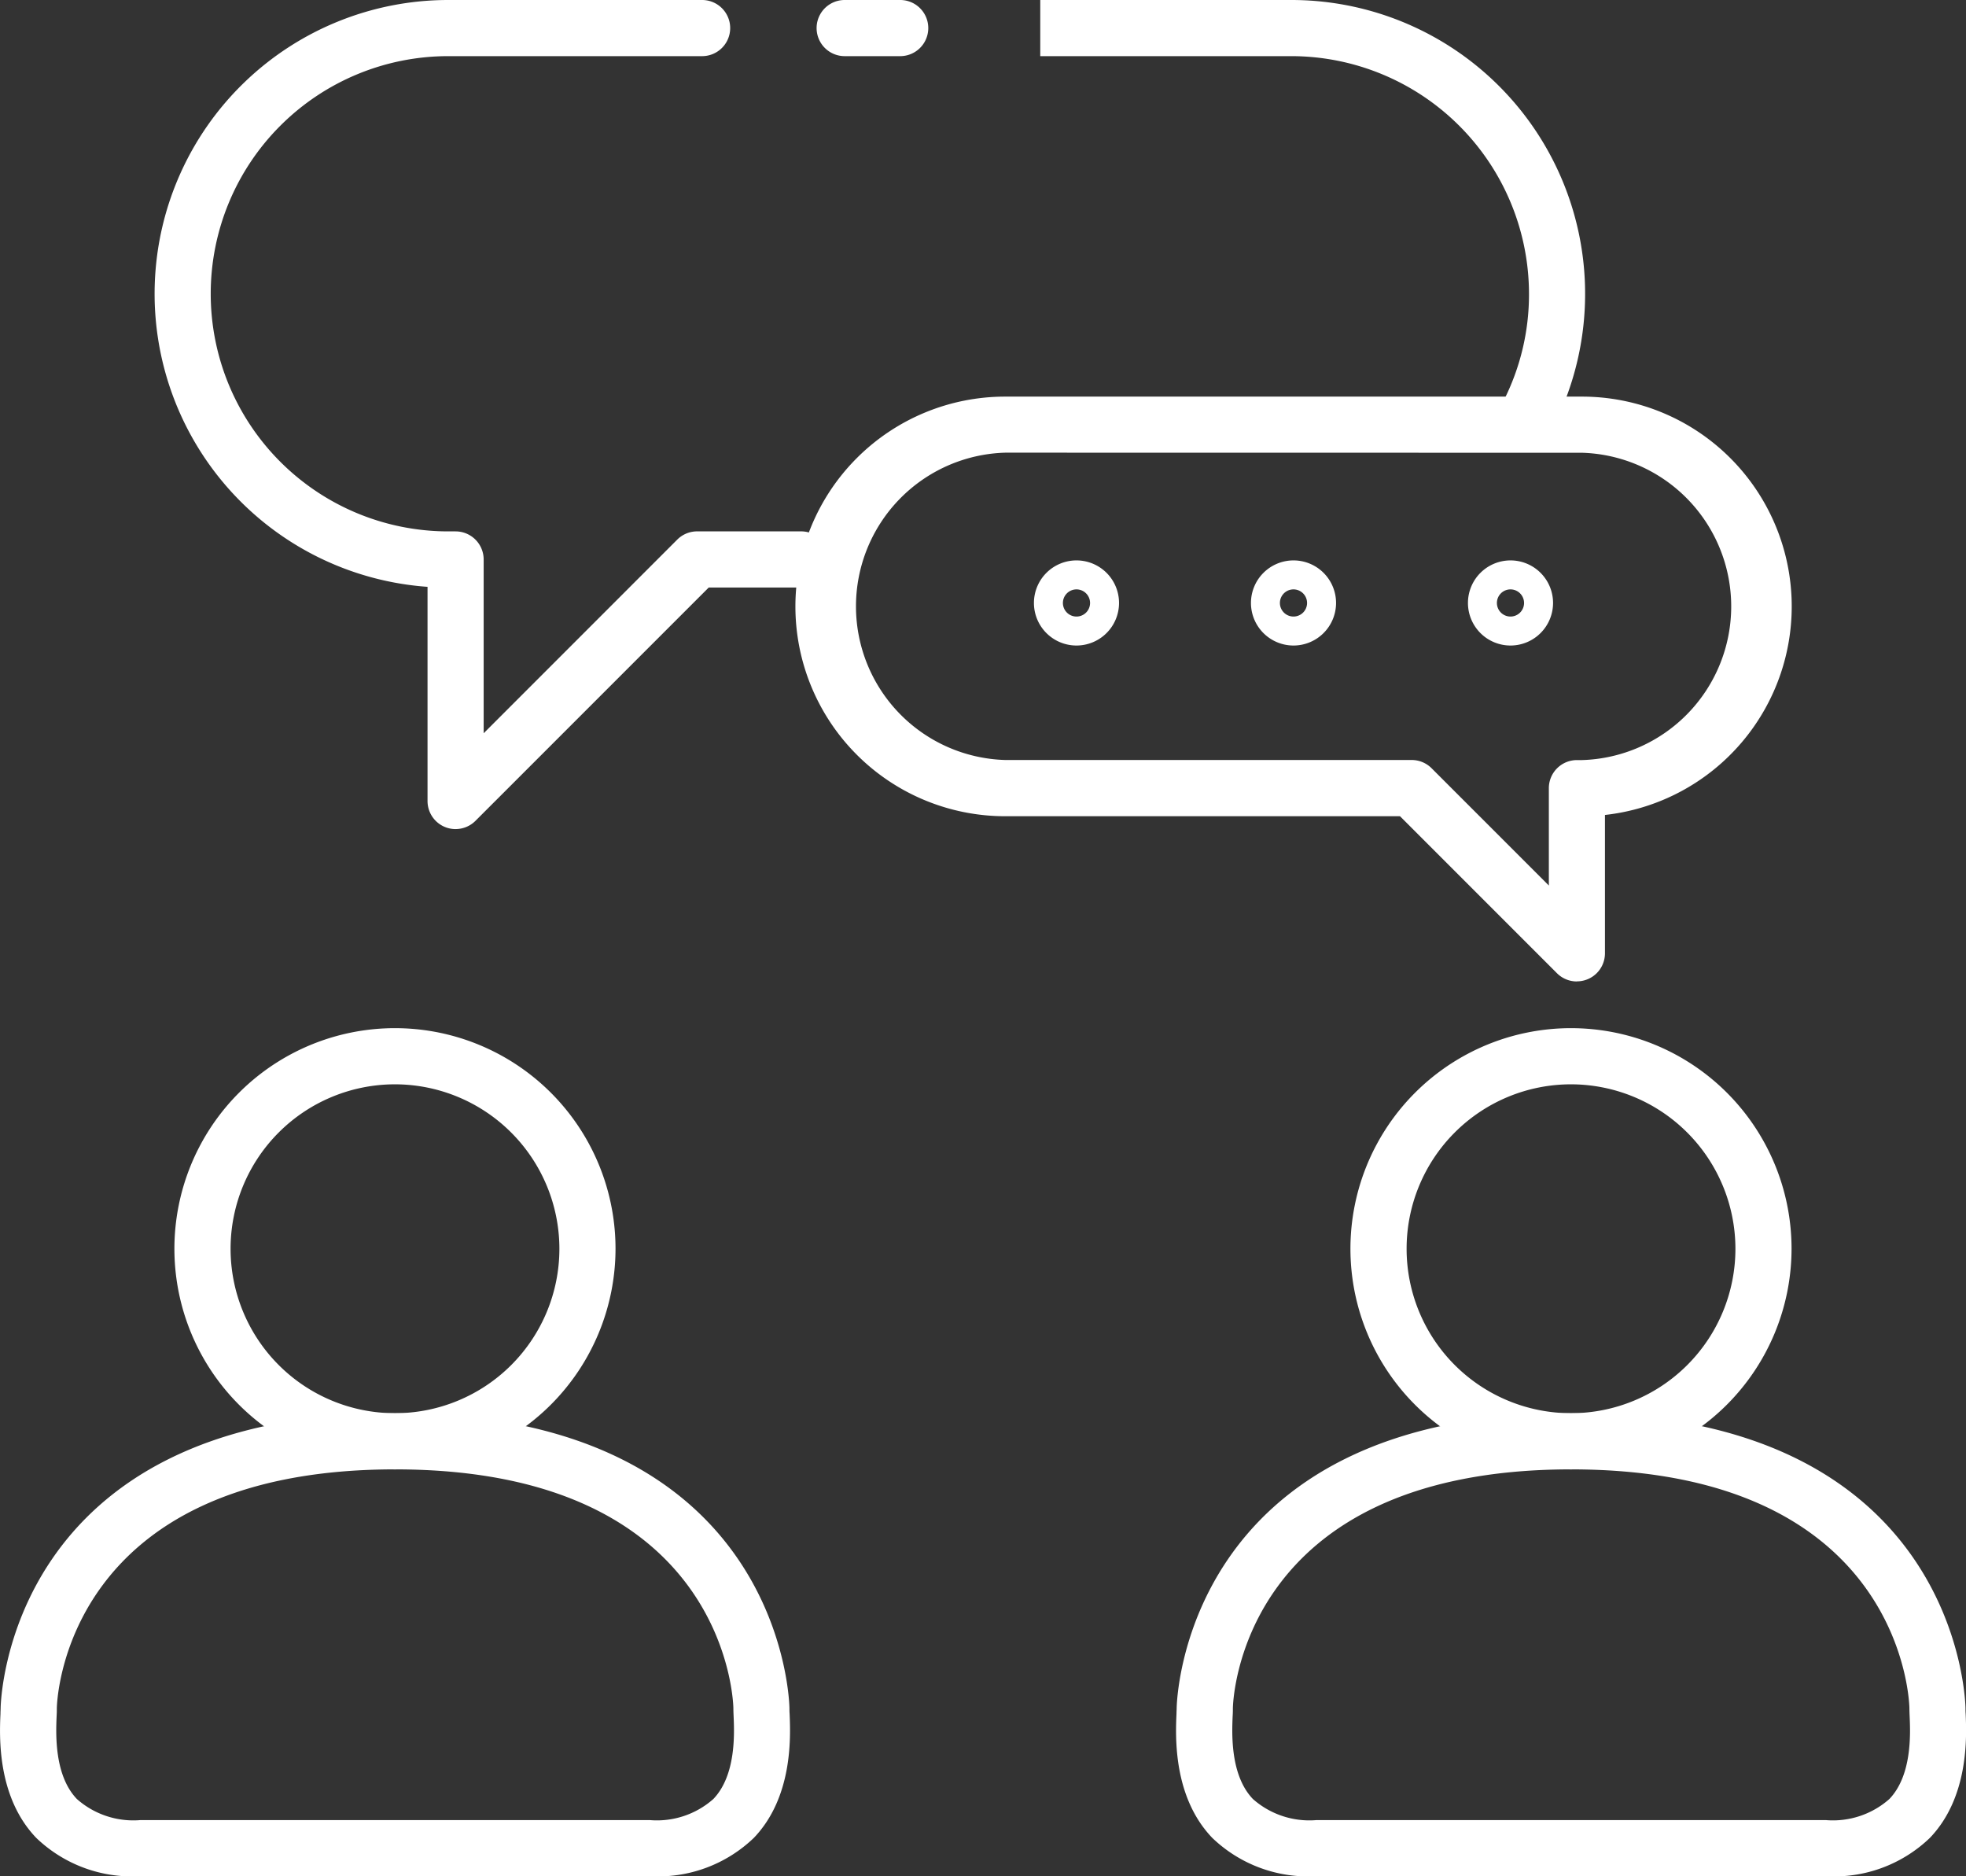 <?xml version="1.0" encoding="utf-8"?>
<svg xmlns="http://www.w3.org/2000/svg" width="93.381" height="89.092" viewBox="0 0 93.381 89.092">
  <rect x="0" y="0" width="93.381" height="89.092" fill="#333333" stroke="none"/>
  <g id="Group_6" data-name="Group 6" transform="translate(-1095.21 -321.473)">
    <path id="Path_44" data-name="Path 44" d="M1046.991,100.907a10.476,10.476,0,1,1,10.475-10.476,10.488,10.488,0,0,1-10.475,10.476m0-18.285a7.809,7.809,0,1,0,7.809,7.809,7.818,7.818,0,0,0-7.809-7.809" transform="translate(66.98 290.342)" fill="#fff"/>
    <path id="Path_45" data-name="Path 45" d="M1054.939,129.37h-24.184a6.562,6.562,0,0,1-4.947-1.817c-1.865-1.944-1.748-4.811-1.7-5.89,0-.107.008-.2.008-.262,0-.14.215-14.014,18.734-14.014s18.733,13.874,18.733,14.014c0,.067,0,.155.008.262.045,1.08.163,3.946-1.7,5.89a6.563,6.563,0,0,1-4.947,1.817m-12.092-19.317c-15.883,0-16.067,11.235-16.067,11.348,0,.094,0,.22-.01.372-.035.841-.115,2.81.963,3.934a4.044,4.044,0,0,0,3.023,1h24.184a4.045,4.045,0,0,0,3.023-1c1.078-1.124,1-3.093.963-3.934-.007-.152-.011-.278-.011-.372,0-.113-.184-11.348-16.067-11.348" transform="translate(71.124 281.196)" fill="#fff"/>
    <path id="Path_46" data-name="Path 46" d="M1130.79,100.907a10.476,10.476,0,1,1,10.475-10.476,10.488,10.488,0,0,1-10.475,10.476m0-18.285a7.809,7.809,0,1,0,7.809,7.809,7.818,7.818,0,0,0-7.809-7.809" transform="translate(39.04 290.342)" fill="#fff"/>
    <path id="Path_47" data-name="Path 47" d="M1138.738,129.37h-24.184a6.563,6.563,0,0,1-4.947-1.817c-1.865-1.944-1.748-4.811-1.7-5.89,0-.107.008-.2.008-.262,0-.14.215-14.014,18.734-14.014s18.734,13.874,18.734,14.014c0,.067,0,.155.008.262.045,1.079.162,3.946-1.7,5.89a6.562,6.562,0,0,1-4.947,1.817m-12.092-19.317c-15.883,0-16.067,11.235-16.067,11.348,0,.094,0,.22-.011.372-.035.841-.115,2.81.963,3.934a4.044,4.044,0,0,0,3.023,1h24.184a4.044,4.044,0,0,0,3.023-1c1.079-1.124,1-3.093.963-3.934-.007-.152-.011-.278-.011-.372,0-.113-.184-11.348-16.067-11.348" transform="translate(43.184 281.196)" fill="#fff"/>
    <path id="Path_48" data-name="Path 48" d="M1049.4,46.082a1.332,1.332,0,0,1-1.333-1.333V34.578a13.951,13.951,0,0,1,.986-27.867h12.056a1.333,1.333,0,0,1,0,2.666h-12.056a11.284,11.284,0,1,0,0,22.568h.347a1.334,1.334,0,0,1,1.333,1.333v8.252l9.195-9.195a1.334,1.334,0,0,1,.943-.391h4.941a1.333,1.333,0,0,1,0,2.666h-4.389l-11.08,11.08a1.332,1.332,0,0,1-.943.391" transform="translate(67.45 314.762)" fill="#fff"/>
    <path id="Path_49" data-name="Path 49" d="M1122.567,27.005l-2.374-1.214a11.16,11.16,0,0,0,1.231-5.13,11.3,11.3,0,0,0-11.285-11.284H1098.21V6.711h11.929a13.955,13.955,0,0,1,12.428,20.294" transform="translate(46.41 314.762)" fill="#fff"/>
    <path id="Path_50" data-name="Path 50" d="M1117.878,62.737a1.332,1.332,0,0,1-.943-.391l-7.455-7.455h-18.754a9.963,9.963,0,0,1,0-19.926h27.389a9.963,9.963,0,0,1,1.1,19.866V61.4a1.332,1.332,0,0,1-1.333,1.333m-27.151-25.106a7.3,7.3,0,0,0,0,14.594h19.306a1.334,1.334,0,0,1,.943.391l5.57,5.57V53.558a1.334,1.334,0,0,1,1.333-1.333h.238a7.3,7.3,0,0,0,0-14.594Z" transform="translate(52.227 305.342)" fill="#fff"/>
    <path id="Path_51" data-name="Path 51" d="M1086.244,9.377h-2.638a1.333,1.333,0,1,1,0-2.666h2.638a1.333,1.333,0,0,1,0,2.666" transform="translate(51.724 314.762)" fill="#fff"/>
    <path id="Path_52" data-name="Path 52" d="M1099.781,50.675a2.021,2.021,0,1,1,2.021-2.021,2.023,2.023,0,0,1-2.021,2.021m0-2.666a.645.645,0,1,0,.645.645.646.646,0,0,0-.645-.645" transform="translate(46.56 301.452)" fill="#fff"/>
    <path id="Path_53" data-name="Path 53" d="M1115.243,50.675a2.021,2.021,0,1,1,2.022-2.021,2.023,2.023,0,0,1-2.022,2.021m0-2.666a.645.645,0,1,0,.645.645.646.646,0,0,0-.645-.645" transform="translate(41.405 301.452)" fill="#fff"/>
    <path id="Path_54" data-name="Path 54" d="M1130.706,50.675a2.021,2.021,0,1,1,2.022-2.021,2.023,2.023,0,0,1-2.022,2.021m0-2.666a.645.645,0,1,0,.645.645.646.646,0,0,0-.645-.645" transform="translate(36.249 301.452)" fill="#fff"/>
  </g>
</svg>
